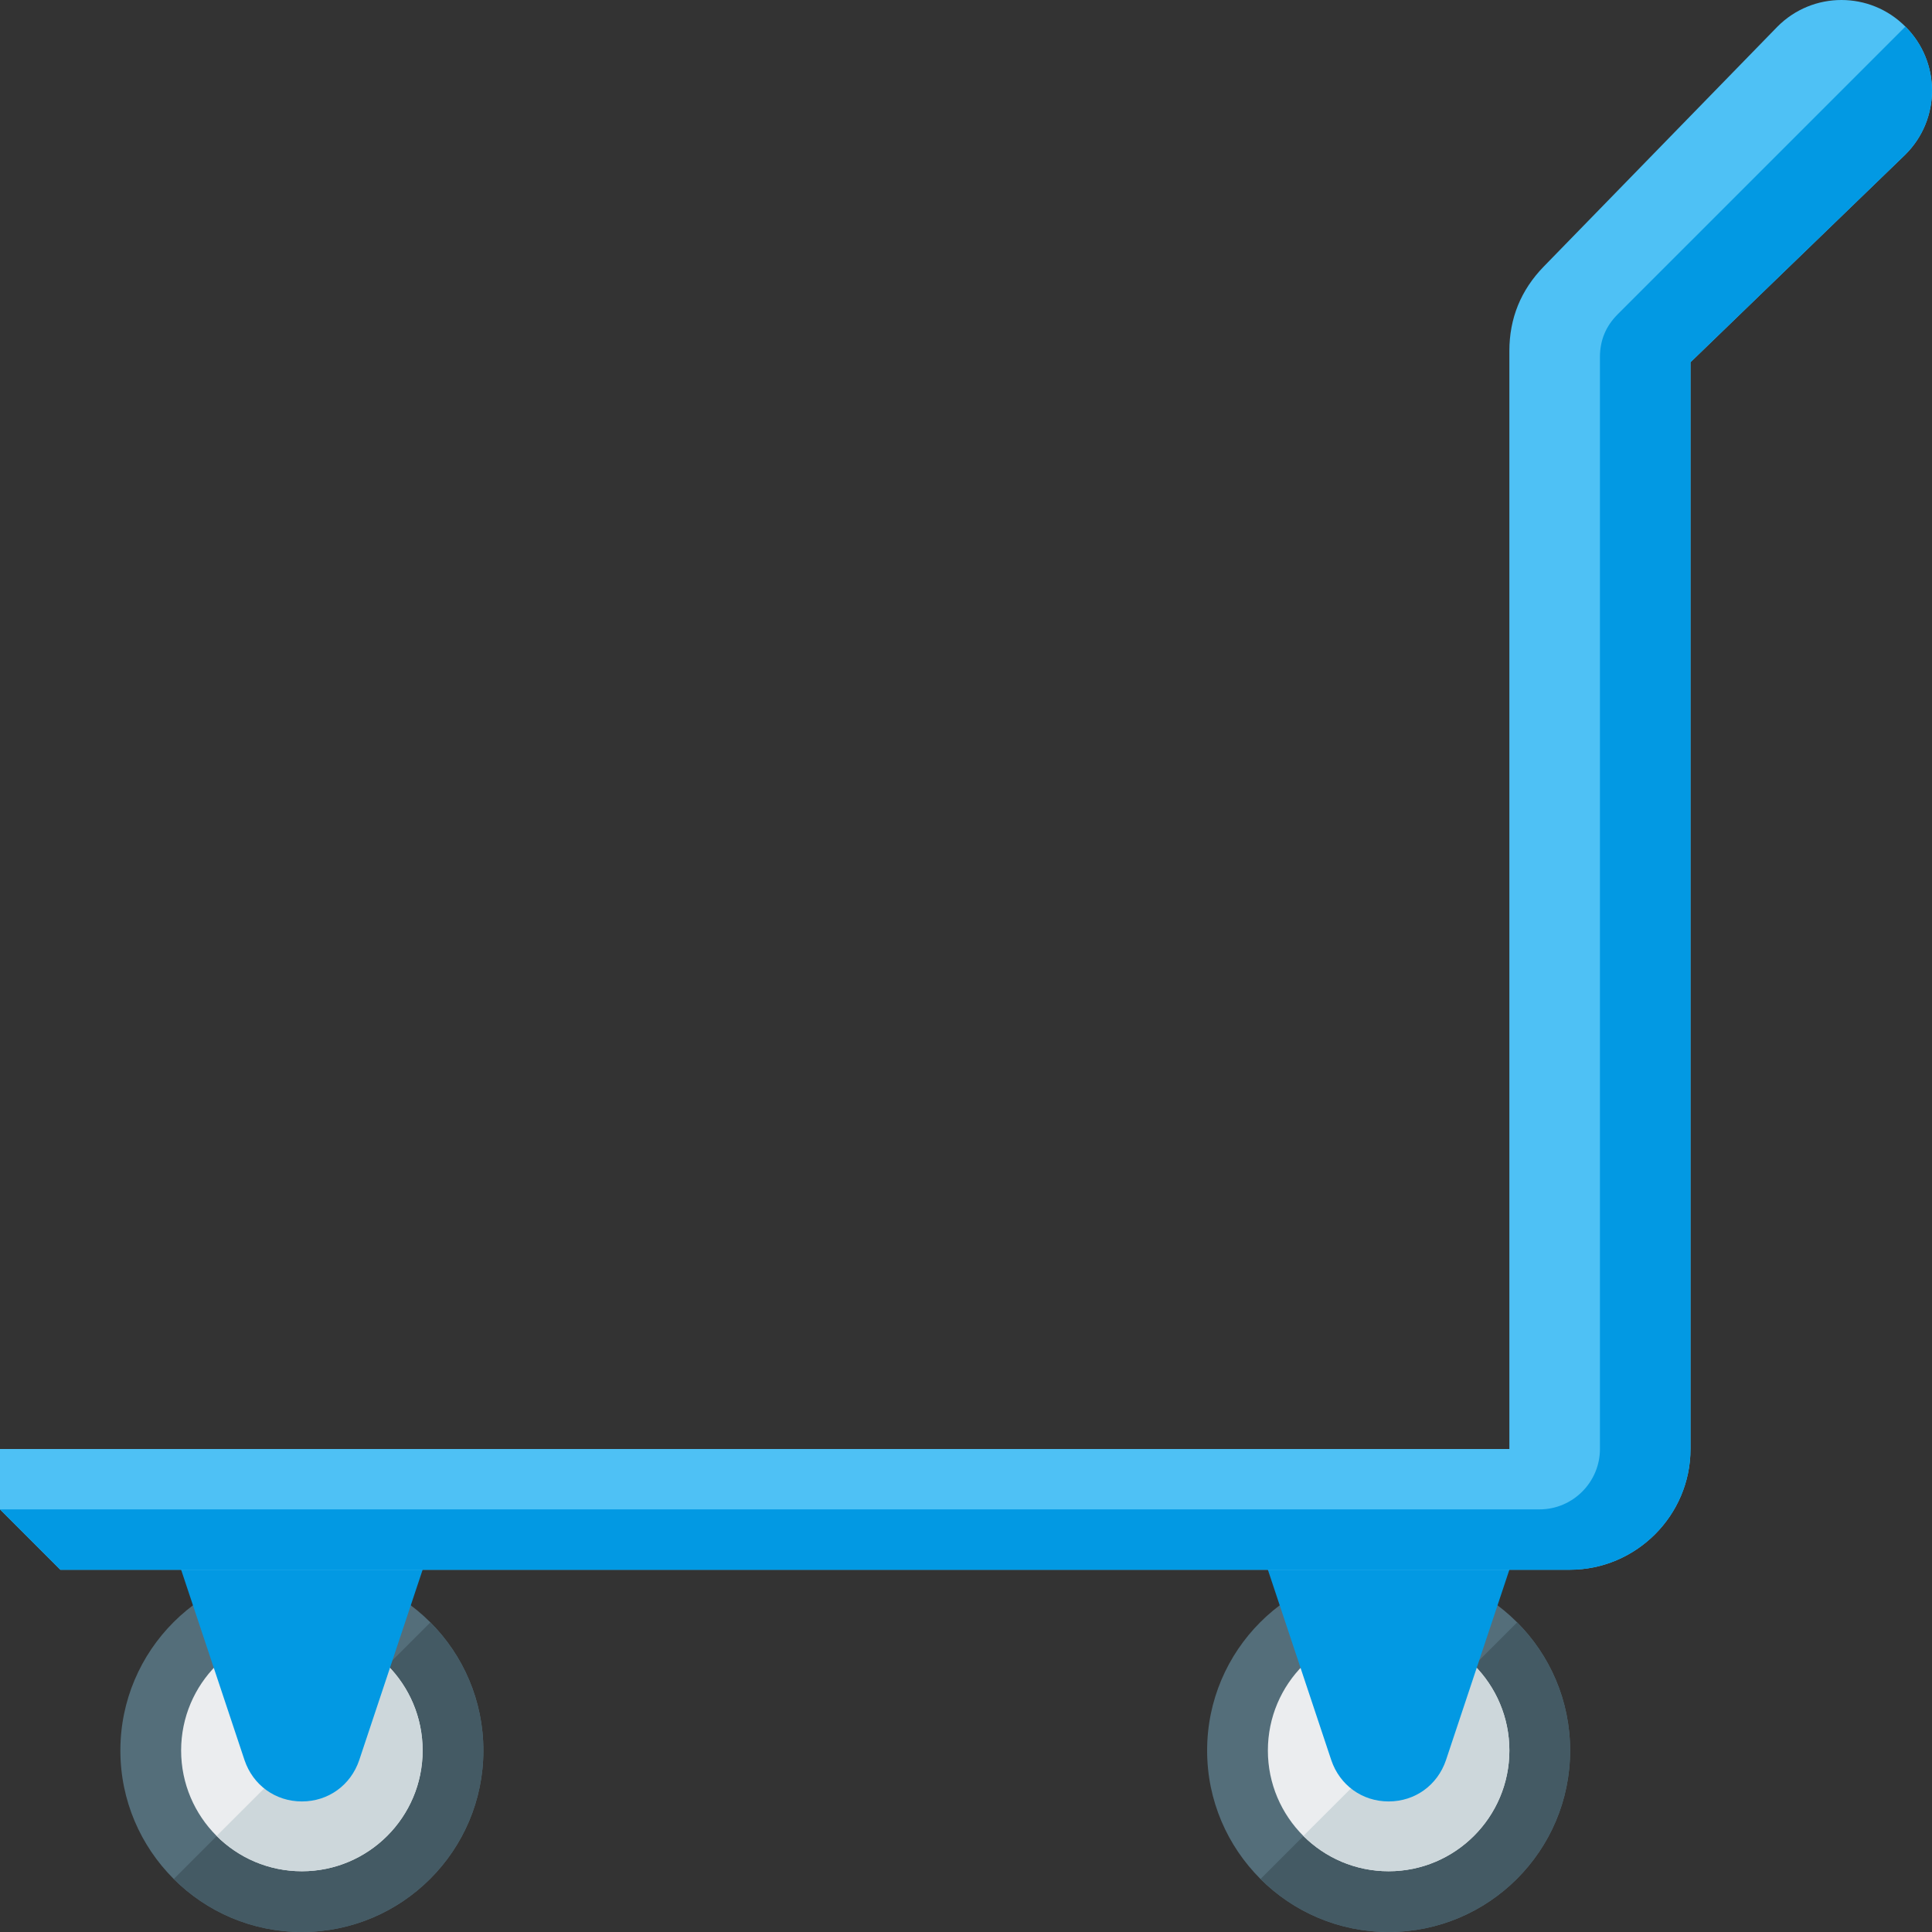 <svg version="1.1" xmlns="http://www.w3.org/2000/svg" xmlns:xlink="http://www.w3.org/1999/xlink" viewBox="0 0 512 512"><rect x="0" y="0" width="512" height="512" fill="#333333" stroke="none"/><g><path d="M80,415.8c26.55,0 48.1,21.55 48.1,48.1c0,26.55 -21.55,48.1 -48.1,48.1c-26.55,0 -48.1,-21.55 -48.1,-48.1c0,-26.55 21.55,-48.1 48.1,-48.1z M368,415.8c26.55,0 48.1,21.55 48.1,48.1c0,26.55 -21.55,48.1 -48.1,48.1c-26.55,0 -48.1,-21.55 -48.1,-48.1c0,-26.55 21.55,-48.1 48.1,-48.1z" fill="#546e7a" /><path d="M114.05,429.95c8.7,8.7 14.05,20.7 14.05,33.95c0,26.55 -21.55,48.1 -48.1,48.1c-13.25,0 -25.25,-5.35 -33.95,-14.05z M402.05,429.95c8.7,8.7 14.05,20.7 14.05,33.95c0,26.55 -21.55,48.1 -48.1,48.1c-13.25,0 -25.25,-5.35 -33.95,-14.05z" fill="#445a64" /><path d="M80,431.9c17.65,0 32,14.3 32,32c0,17.65 -14.35,32 -32,32c-17.65,0 -32,-14.35 -32,-32c0,-17.7 14.35,-32 32,-32z M368,431.9c17.65,0 32,14.3 32,32c0,17.65 -14.35,32 -32,32c-17.65,0 -32,-14.35 -32,-32c0,-17.7 14.35,-32 32,-32z" fill="#ebedef" /><path d="M102.7,441.3c5.75,5.8 9.3,13.8 9.3,22.6c0,17.65 -14.35,32 -32,32c-8.8,0 -16.8,-3.55 -22.6,-9.35z M390.7,441.3c5.75,5.8 9.3,13.8 9.3,22.6c0,17.65 -14.35,32 -32,32c-8.8,0 -16.8,-3.55 -22.6,-9.35z" fill="#cdd7db" /><path d="M64.8,466.45l-16.8,-50.45l0,-16l64,0l0,16l-16.8,50.45c-2.25,6.65 -8.2,10.95 -15.2,10.95c-7,0 -12.95,-4.3 -15.2,-10.95z" fill="#0299e3" /><path d="M352.8,466.45l-16.8,-50.45l0,-16l64,0l0,16l-16.8,50.45c-2.25,6.65 -8.2,10.95 -15.2,10.95c-7,0 -12.95,-4.3 -15.2,-10.95z" fill="#0299e3" /><path d="M409.05,70.7l62,-63.65c9.35,-9.4 24.55,-9.4 33.9,0c9.4,9.35 9.4,24.55 0,33.9l-56.95,55.05l0,288c0,17.6 -14.4,32 -32,32l-400,0l-16,-16l0,-16l400,0l0,-291c0,-8.65 3.05,-16.1 9.05,-22.3z" fill="#4ec1f5" /><path d="M504.95,7.05c9.4,9.35 9.4,24.55 0,33.9l-56.95,55.05l0,288c0,17.6 -14.4,32 -32,32l-400,0l-16,-16l408,0c8.8,0 16,-7.2 16,-16l0,-289.35c0,-4.45 1.55,-8.2 4.7,-11.35z" fill="#0299e3" /></g></svg>